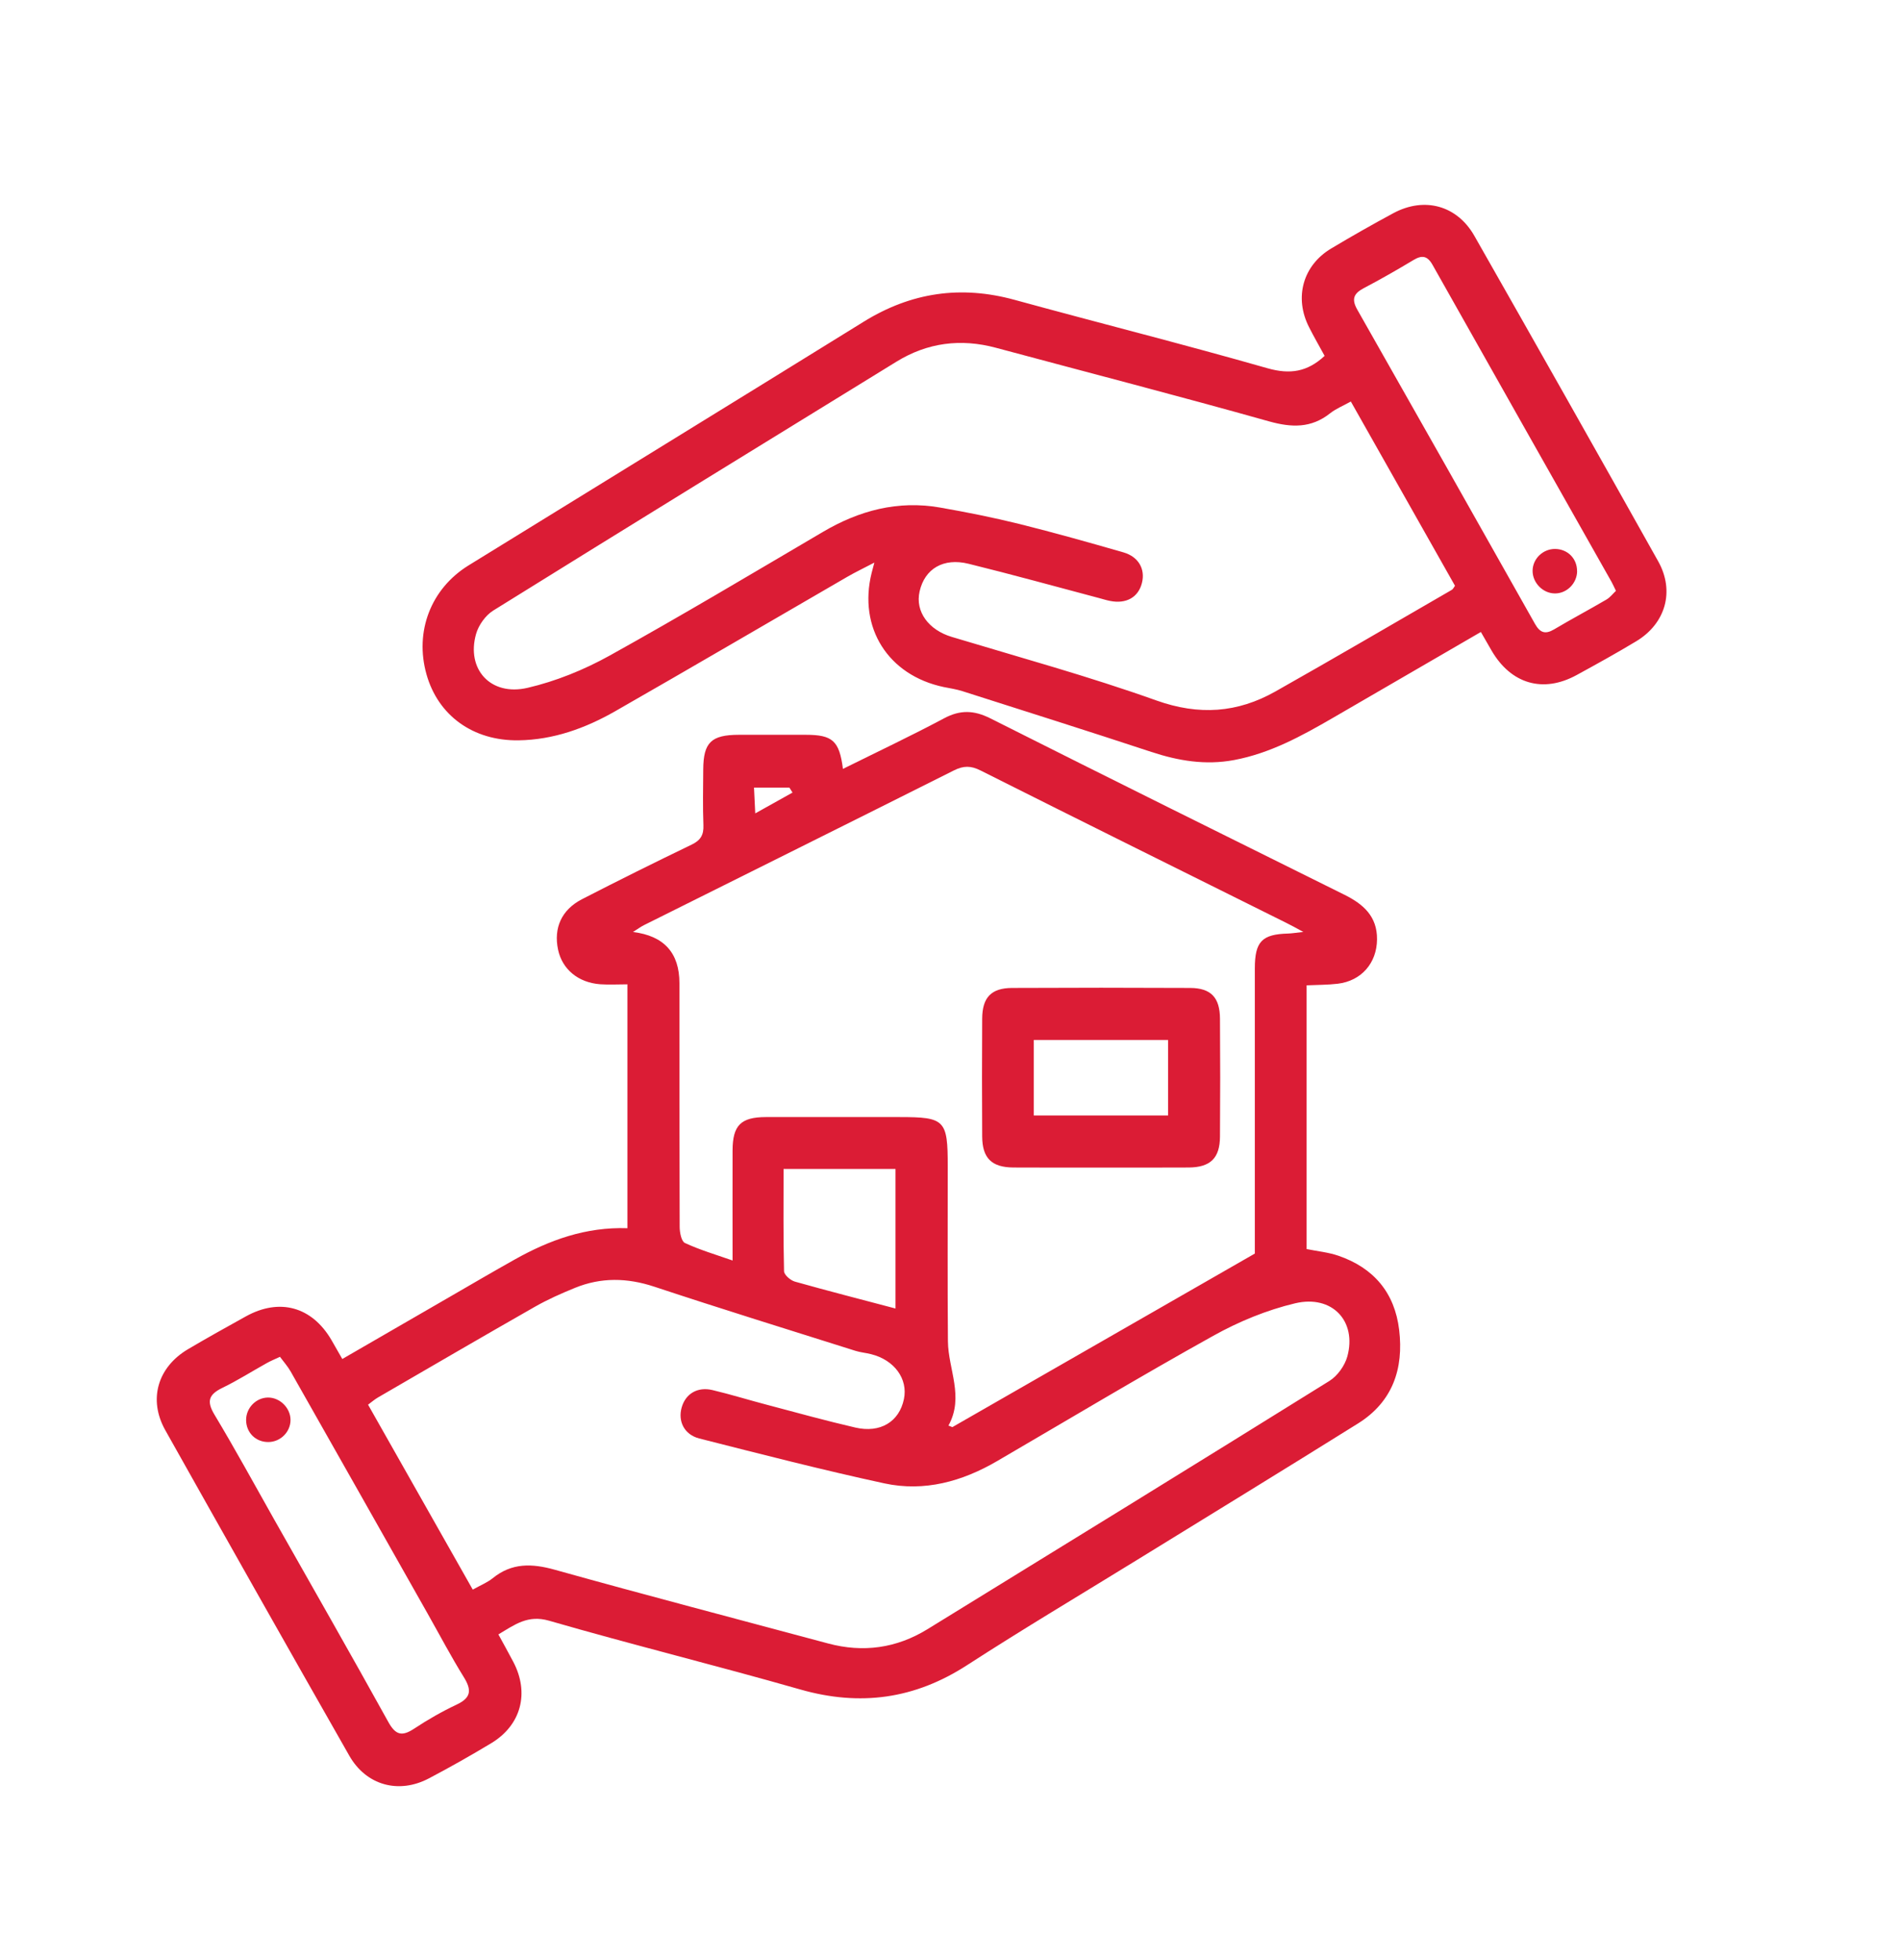 <svg xmlns="http://www.w3.org/2000/svg" width="32" height="33" viewBox="0 0 32 33" fill="none"><path d="M22.006 16.589V21.029C22.195 21.067 22.374 21.084 22.54 21.141C23.135 21.345 23.49 21.763 23.565 22.391C23.643 23.044 23.454 23.601 22.874 23.964C21.633 24.739 20.384 25.503 19.137 26.271C18.187 26.856 17.227 27.427 16.29 28.033C15.407 28.605 14.488 28.732 13.479 28.444C12.073 28.042 10.652 27.692 9.247 27.286C8.89 27.183 8.672 27.351 8.394 27.517C8.479 27.673 8.564 27.825 8.645 27.979C8.92 28.502 8.778 29.044 8.274 29.348C7.93 29.555 7.58 29.753 7.225 29.94C6.716 30.209 6.168 30.059 5.883 29.559C4.844 27.736 3.812 25.909 2.784 24.079C2.494 23.563 2.654 23.02 3.163 22.717C3.486 22.526 3.814 22.344 4.142 22.162C4.71 21.848 5.254 22 5.582 22.56C5.64 22.66 5.697 22.76 5.765 22.88C6.378 22.525 6.978 22.178 7.578 21.832C7.941 21.622 8.303 21.41 8.669 21.205C9.252 20.878 9.867 20.654 10.567 20.678V16.572C10.409 16.572 10.259 16.581 10.11 16.571C9.739 16.544 9.469 16.319 9.399 15.989C9.322 15.624 9.456 15.318 9.802 15.139C10.412 14.825 11.028 14.519 11.647 14.221C11.798 14.149 11.854 14.058 11.847 13.892C11.835 13.58 11.842 13.267 11.844 12.953C11.847 12.499 11.979 12.372 12.444 12.371C12.819 12.37 13.194 12.371 13.57 12.371C14.022 12.371 14.136 12.471 14.197 12.945C14.771 12.66 15.342 12.391 15.899 12.094C16.172 11.948 16.404 11.956 16.679 12.094C18.663 13.092 20.654 14.078 22.645 15.065C22.961 15.222 23.196 15.428 23.192 15.815C23.189 16.213 22.929 16.514 22.531 16.562C22.364 16.582 22.195 16.58 22.005 16.589H22.006ZM12.338 21.222C12.338 20.581 12.336 19.976 12.338 19.37C12.339 18.946 12.477 18.808 12.899 18.807C13.65 18.805 14.4 18.807 15.15 18.807C15.915 18.807 15.962 18.855 15.962 19.633C15.962 20.616 15.957 21.599 15.965 22.582C15.97 23.055 16.242 23.516 15.974 24.001C15.996 24.009 16.018 24.018 16.04 24.027C17.723 23.062 19.406 22.096 21.134 21.105C21.134 20.854 21.134 20.524 21.134 20.194C21.134 18.897 21.134 17.602 21.134 16.305C21.134 15.851 21.254 15.729 21.695 15.717C21.761 15.715 21.827 15.703 21.951 15.69C21.818 15.618 21.741 15.575 21.663 15.537C19.946 14.683 18.228 13.832 16.513 12.971C16.351 12.889 16.227 12.89 16.067 12.97C14.329 13.842 12.587 14.707 10.847 15.575C10.791 15.603 10.74 15.641 10.661 15.691C11.183 15.755 11.443 16.043 11.443 16.552C11.443 17.92 11.442 19.288 11.447 20.655C11.447 20.749 11.476 20.9 11.536 20.927C11.783 21.042 12.047 21.12 12.336 21.221L12.338 21.222ZM7.96 26.764C8.095 26.688 8.206 26.644 8.295 26.573C8.619 26.309 8.958 26.32 9.347 26.429C10.876 26.856 12.412 27.257 13.946 27.669C14.538 27.828 15.099 27.749 15.619 27.43C17.878 26.041 20.137 24.651 22.389 23.25C22.525 23.166 22.649 22.993 22.692 22.837C22.854 22.245 22.439 21.795 21.814 21.942C21.337 22.055 20.863 22.25 20.433 22.49C19.208 23.171 18.006 23.892 16.795 24.598C16.204 24.943 15.567 25.119 14.895 24.974C13.85 24.748 12.813 24.481 11.777 24.218C11.524 24.153 11.416 23.929 11.48 23.699C11.544 23.467 11.745 23.343 11.999 23.403C12.311 23.477 12.618 23.573 12.929 23.654C13.42 23.784 13.911 23.92 14.405 24.034C14.829 24.132 15.145 23.935 15.224 23.555C15.295 23.214 15.062 22.895 14.668 22.798C14.581 22.776 14.491 22.769 14.406 22.742C13.276 22.385 12.143 22.035 11.018 21.662C10.563 21.512 10.125 21.503 9.685 21.682C9.454 21.776 9.224 21.878 9.008 22.001C8.124 22.505 7.245 23.017 6.365 23.528C6.307 23.562 6.256 23.607 6.199 23.649C6.79 24.693 7.37 25.717 7.963 26.764H7.96ZM4.715 22.843C4.619 22.888 4.553 22.915 4.493 22.949C4.243 23.088 4.001 23.242 3.745 23.366C3.519 23.476 3.474 23.588 3.612 23.817C3.961 24.398 4.286 24.994 4.619 25.584C5.261 26.718 5.908 27.849 6.539 28.989C6.661 29.21 6.767 29.24 6.973 29.105C7.203 28.953 7.445 28.814 7.694 28.697C7.937 28.582 7.945 28.452 7.812 28.237C7.596 27.889 7.405 27.525 7.203 27.168C6.434 25.808 5.666 24.448 4.895 23.09C4.846 23.004 4.778 22.928 4.715 22.843ZM15.082 22.03V19.68H13.197C13.197 20.265 13.191 20.834 13.205 21.403C13.207 21.464 13.313 21.556 13.387 21.577C13.944 21.734 14.504 21.877 15.082 22.03H15.082ZM13.348 13.344C13.33 13.316 13.312 13.288 13.295 13.26H12.699C12.707 13.409 12.712 13.526 12.72 13.694C12.962 13.559 13.154 13.451 13.347 13.344H13.348Z" fill="#DB1C35"></path><path d="M22.309 5.991C22.224 5.834 22.13 5.673 22.047 5.508C21.793 5.009 21.943 4.468 22.421 4.183C22.766 3.977 23.116 3.778 23.469 3.588C23.988 3.31 24.538 3.456 24.831 3.97C25.869 5.794 26.902 7.62 27.928 9.451C28.21 9.955 28.051 10.499 27.558 10.796C27.229 10.994 26.893 11.18 26.556 11.364C25.989 11.675 25.448 11.516 25.12 10.951C25.063 10.851 25.005 10.751 24.941 10.64C24.099 11.129 23.274 11.608 22.449 12.086C21.924 12.39 21.393 12.682 20.785 12.796C20.303 12.886 19.848 12.81 19.39 12.659C18.332 12.31 17.27 11.975 16.208 11.636C16.107 11.604 16 11.588 15.895 11.567C14.958 11.37 14.451 10.569 14.68 9.646C14.688 9.613 14.697 9.58 14.726 9.472C14.542 9.568 14.406 9.633 14.274 9.709C12.969 10.464 11.668 11.227 10.358 11.976C9.858 12.261 9.32 12.456 8.733 12.464C7.968 12.475 7.378 12.047 7.183 11.353C6.98 10.633 7.256 9.912 7.89 9.52C10.109 8.151 12.331 6.788 14.547 5.416C15.345 4.922 16.182 4.8 17.087 5.048C18.506 5.437 19.934 5.796 21.348 6.2C21.728 6.308 22.02 6.261 22.31 5.991L22.309 5.991ZM22.751 6.76C22.616 6.835 22.497 6.882 22.401 6.959C22.082 7.211 21.754 7.2 21.373 7.094C19.844 6.664 18.307 6.267 16.773 5.855C16.181 5.696 15.621 5.768 15.1 6.088C12.833 7.481 10.566 8.875 8.306 10.28C8.177 10.361 8.06 10.525 8.018 10.673C7.85 11.265 8.261 11.724 8.883 11.581C9.361 11.47 9.836 11.277 10.267 11.038C11.476 10.367 12.665 9.657 13.858 8.956C14.472 8.594 15.123 8.421 15.832 8.545C16.279 8.623 16.725 8.712 17.166 8.821C17.755 8.968 18.339 9.132 18.922 9.3C19.177 9.374 19.291 9.583 19.233 9.813C19.173 10.056 18.968 10.172 18.695 10.117C18.634 10.105 18.574 10.086 18.514 10.07C17.781 9.876 17.05 9.673 16.314 9.492C15.887 9.386 15.574 9.577 15.488 9.957C15.41 10.299 15.642 10.607 16.03 10.723C17.182 11.07 18.344 11.389 19.476 11.793C20.195 12.049 20.841 12.002 21.48 11.642C22.475 11.08 23.462 10.503 24.451 9.931C24.472 9.919 24.484 9.891 24.505 9.862C23.926 8.837 23.346 7.812 22.751 6.76L22.751 6.76ZM27.216 9.948C27.181 9.876 27.164 9.836 27.142 9.797C26.137 8.018 25.13 6.24 24.127 4.459C24.039 4.304 23.948 4.292 23.804 4.379C23.529 4.544 23.25 4.704 22.966 4.853C22.797 4.943 22.76 5.038 22.86 5.214C23.861 6.975 24.858 8.738 25.852 10.503C25.936 10.652 26.023 10.685 26.173 10.597C26.464 10.424 26.764 10.265 27.056 10.094C27.119 10.057 27.166 9.994 27.216 9.947V9.948Z" fill="#DB1C35"></path><path d="M18.543 19.657C18.052 19.657 17.561 19.659 17.069 19.656C16.703 19.654 16.544 19.5 16.542 19.134C16.538 18.473 16.538 17.811 16.542 17.15C16.544 16.794 16.693 16.635 17.044 16.633C18.045 16.628 19.045 16.628 20.046 16.633C20.395 16.635 20.545 16.794 20.547 17.151C20.552 17.813 20.552 18.474 20.547 19.136C20.545 19.499 20.385 19.654 20.018 19.656C19.527 19.659 19.035 19.657 18.544 19.657H18.543ZM17.411 18.78H19.673V17.509H17.411V18.78Z" fill="#DB1C35"></path><path d="M4.513 23.529C4.713 23.527 4.891 23.703 4.893 23.903C4.895 24.106 4.725 24.277 4.52 24.278C4.308 24.28 4.147 24.121 4.145 23.91C4.143 23.705 4.311 23.531 4.513 23.529Z" fill="#DB1C35"></path><path d="M26.562 9.616C26.56 9.821 26.388 9.993 26.187 9.991C25.986 9.99 25.812 9.813 25.812 9.611C25.813 9.408 25.985 9.241 26.191 9.242C26.403 9.244 26.562 9.404 26.561 9.616H26.562Z" fill="#DB1C35"></path></svg>